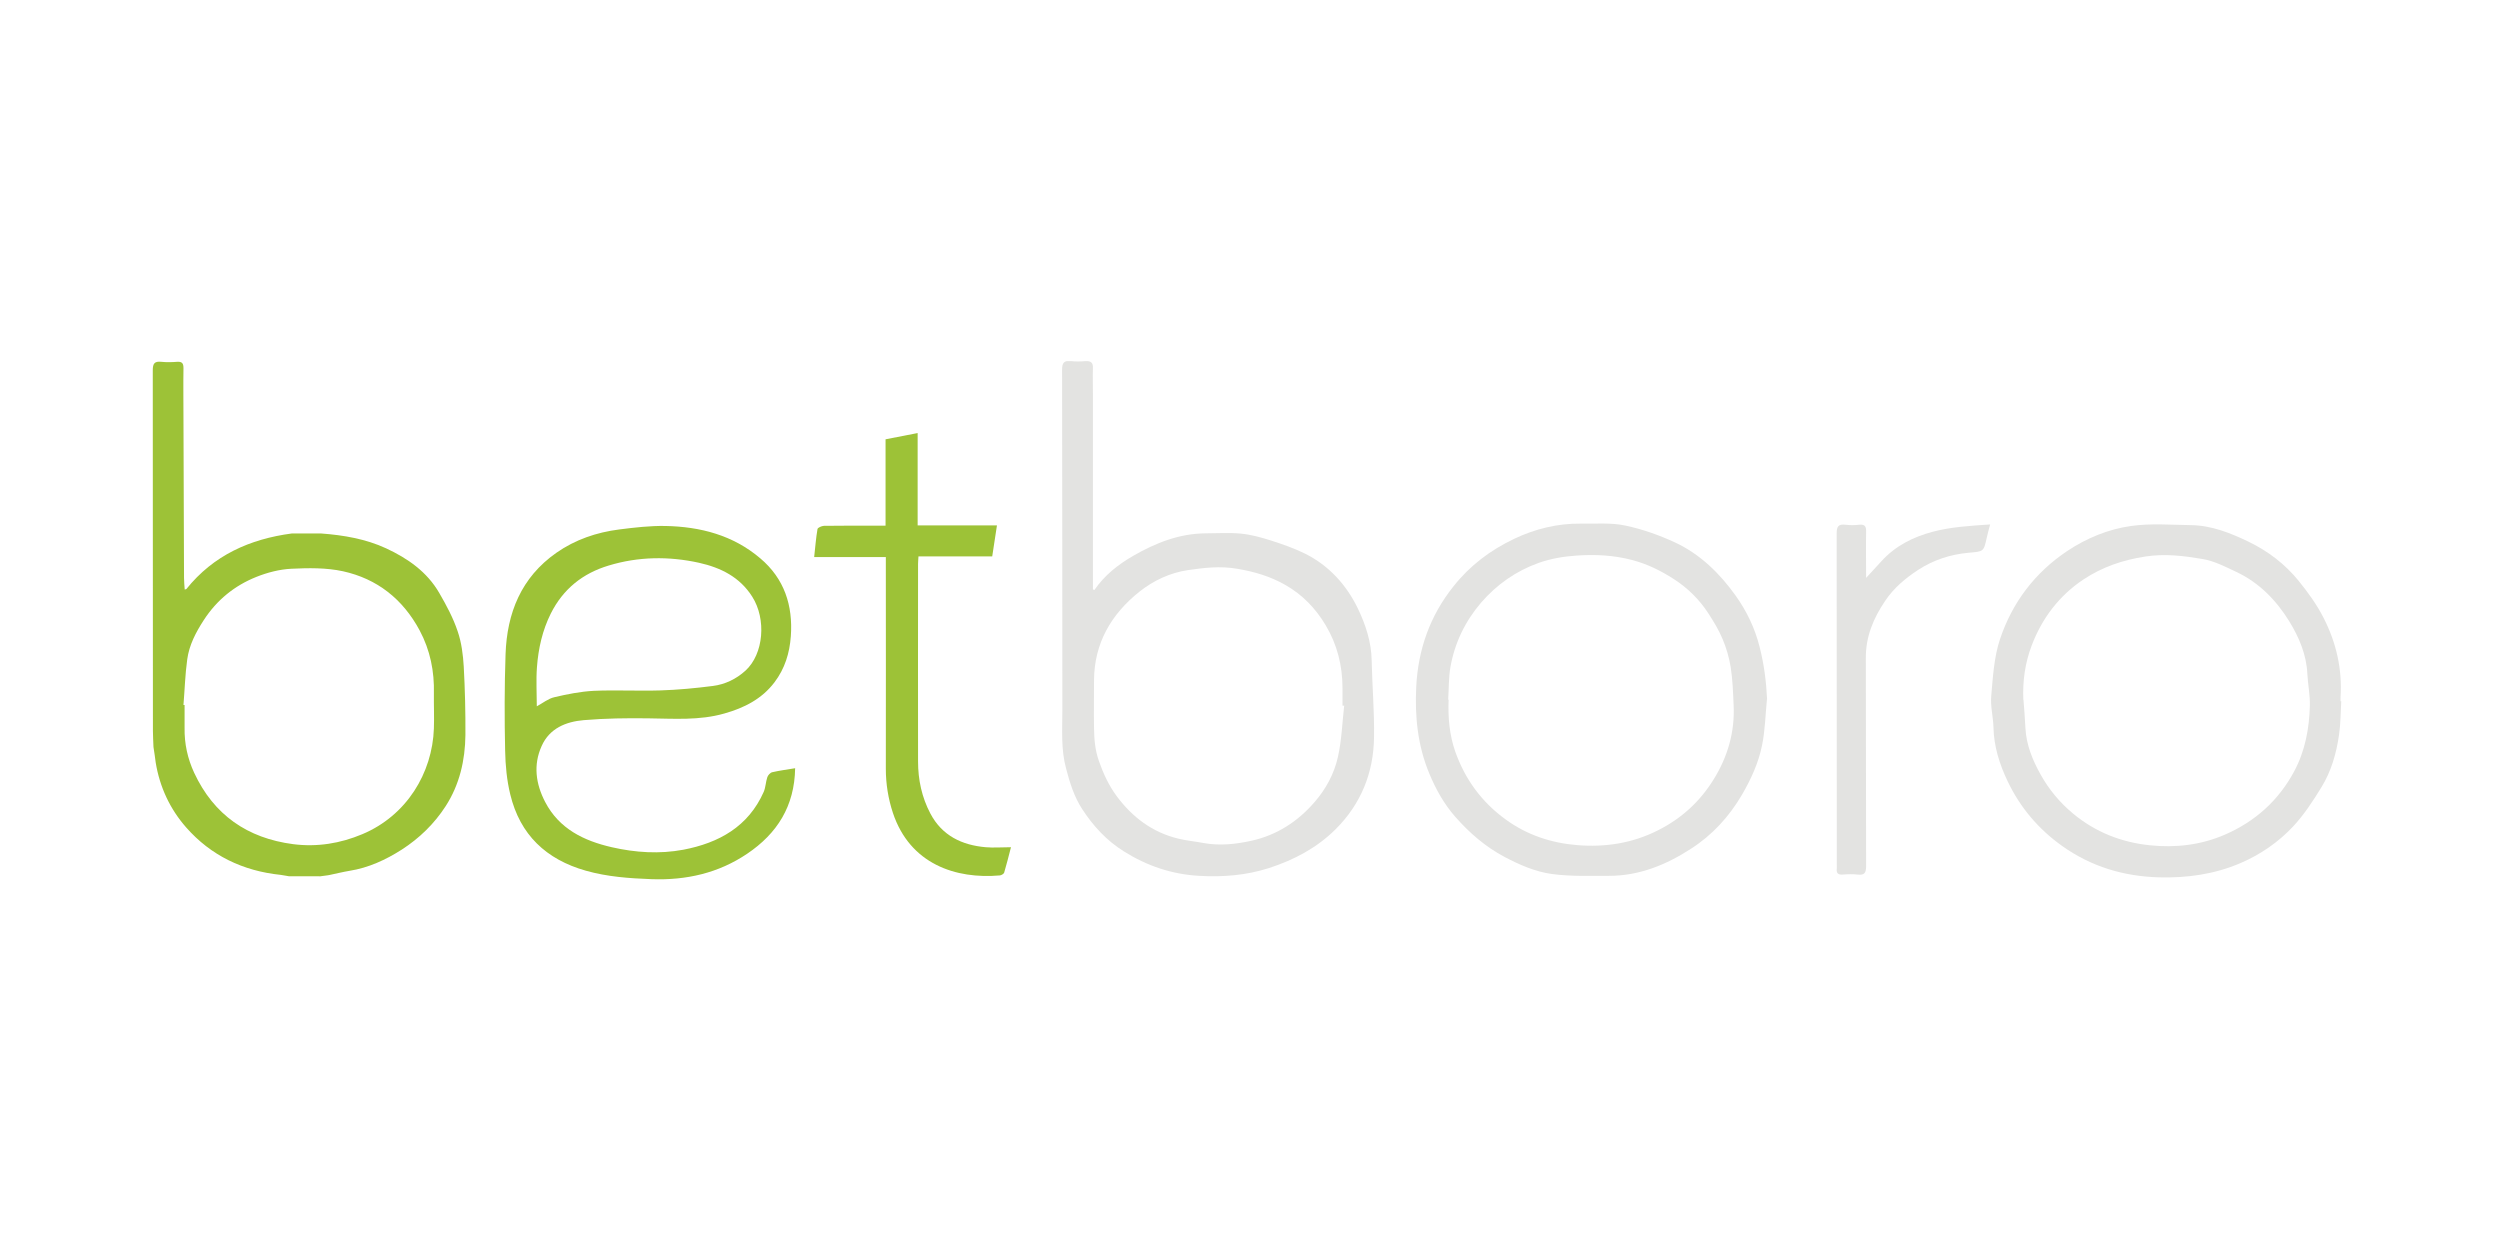 <svg width="180" height="90" viewBox="0 0 180 90" fill="none" xmlns="http://www.w3.org/2000/svg">
<g clip-path="url(#clip0_2048_11587)">
<path d="M78.79 42.49C79.52 41.42 80.5 40.65 81.59 40.02C83.21 39.09 84.91 38.41 86.82 38.4C87.66 38.4 88.51 38.34 89.34 38.42C90.07 38.49 90.79 38.69 91.49 38.91C92.33 39.18 93.17 39.47 93.96 39.86C95.69 40.72 96.95 42.12 97.77 43.82C98.32 44.97 98.74 46.22 98.76 47.56C98.8 49.4 98.96 51.24 98.93 53.08C98.9 55.64 97.99 57.89 96.16 59.71C94.81 61.05 93.18 61.91 91.37 62.5C89.71 63.03 88.03 63.16 86.33 63.06C84.38 62.95 82.59 62.35 80.92 61.3C79.67 60.52 78.71 59.47 77.92 58.26C77.34 57.37 77.03 56.37 76.76 55.34C76.38 53.95 76.49 52.55 76.49 51.15C76.48 42.98 76.49 34.8 76.47 26.63C76.47 26.11 76.61 25.95 77.11 26C77.46 26.04 77.81 26.03 78.16 26C78.54 25.98 78.71 26.11 78.69 26.51C78.67 27.11 78.69 27.71 78.69 28.31C78.69 32.75 78.69 37.2 78.69 41.64V42.44L78.81 42.48L78.79 42.49ZM96.78 50.81H96.66C96.66 50.38 96.66 49.96 96.66 49.55C96.66 47.93 96.28 46.41 95.45 45.02C94.73 43.81 93.78 42.82 92.55 42.12C91.47 41.5 90.32 41.16 89.07 40.95C87.85 40.74 86.69 40.88 85.52 41.05C84.24 41.24 83.05 41.8 82.04 42.6C80.01 44.22 78.79 46.3 78.77 48.97C78.77 50.12 78.75 51.27 78.77 52.41C78.78 53.21 78.84 53.99 79.12 54.79C79.44 55.7 79.83 56.55 80.4 57.32C81.53 58.84 82.97 59.93 84.83 60.38C85.43 60.53 86.06 60.58 86.67 60.7C87.83 60.91 89 60.78 90.12 60.53C91.92 60.13 93.43 59.16 94.64 57.76C95.47 56.81 96.06 55.71 96.33 54.5C96.6 53.3 96.64 52.05 96.78 50.82V50.81Z" fill="#E3E3E1"/>
<path d="M23 63.09H20.8L20.2 62.99C17.5 62.71 15.18 61.6 13.4 59.57C12.24 58.25 11.5 56.67 11.21 54.9C11.18 54.73 11.16 54.55 11.14 54.38C11.11 54.18 11.08 53.98 11.05 53.78C11.04 53.4 11.01 53.02 11.01 52.63C11 43.97 11.01 35.31 11 26.66C11 26.18 11.12 26 11.61 26.05C11.99 26.09 12.38 26.08 12.76 26.05C13.12 26.03 13.21 26.17 13.21 26.51C13.19 27.76 13.21 29.01 13.21 30.26C13.22 34.04 13.24 37.82 13.25 41.6C13.25 41.88 13.28 42.16 13.3 42.45C13.34 42.43 13.38 42.42 13.42 42.41C15.37 39.98 17.99 38.81 21.01 38.41H23.12C24.73 38.53 26.33 38.8 27.8 39.48C29.35 40.2 30.75 41.17 31.63 42.7C32.14 43.58 32.63 44.49 32.95 45.45C33.23 46.26 33.34 47.14 33.39 48C33.48 49.64 33.52 51.28 33.51 52.92C33.49 54.74 33.09 56.49 32.09 58.04C31.27 59.31 30.2 60.35 28.93 61.17C27.77 61.91 26.54 62.48 25.16 62.7C24.68 62.78 24.2 62.9 23.72 63L23.02 63.1L23 63.09ZM13.21 50.76H13.29C13.29 51.32 13.29 51.86 13.29 52.41C13.27 53.54 13.51 54.63 13.98 55.64C15.39 58.67 17.81 60.35 21.11 60.78C22.83 61 24.5 60.73 26.09 60.06C29.28 58.72 31.13 55.66 31.24 52.45C31.27 51.62 31.23 50.79 31.24 49.95C31.28 48.34 30.98 46.82 30.21 45.38C29 43.13 27.15 41.67 24.69 41.13C23.49 40.87 22.21 40.89 20.98 40.95C20.13 40.99 19.25 41.22 18.45 41.54C16.88 42.17 15.61 43.2 14.67 44.65C14.1 45.53 13.62 46.44 13.48 47.48C13.33 48.56 13.3 49.66 13.21 50.75V50.76Z" fill="#9DC237"/>
<path d="M57.25 55.3C57.21 58.06 55.94 60.02 53.81 61.46C51.73 62.87 49.4 63.39 46.91 63.3C45.31 63.24 43.73 63.13 42.18 62.69C39.32 61.88 37.44 60.1 36.74 57.2C36.49 56.18 36.39 55.1 36.37 54.05C36.32 51.74 36.32 49.42 36.4 47.11C36.5 44.13 37.53 41.57 40.06 39.8C41.42 38.85 42.95 38.33 44.59 38.12C45.69 37.98 46.81 37.85 47.91 37.87C50.42 37.92 52.78 38.53 54.74 40.2C56.47 41.66 57.1 43.59 56.94 45.81C56.85 47.03 56.51 48.14 55.76 49.13C54.84 50.34 53.57 50.97 52.16 51.37C50.35 51.89 48.51 51.74 46.66 51.72C45.12 51.7 43.57 51.72 42.03 51.85C40.76 51.96 39.57 52.43 39 53.71C38.38 55.08 38.58 56.45 39.25 57.74C40.26 59.68 42.04 60.54 44.05 61C45.75 61.39 47.49 61.5 49.2 61.18C51.76 60.69 53.88 59.52 54.99 57.01C55.13 56.68 55.13 56.3 55.25 55.95C55.3 55.81 55.46 55.63 55.6 55.6C56.12 55.48 56.66 55.41 57.26 55.31L57.25 55.3ZM38.64 50.86C39.07 50.63 39.47 50.3 39.91 50.2C40.84 49.98 41.8 49.79 42.75 49.74C44.35 49.67 45.95 49.76 47.55 49.71C48.81 49.67 50.07 49.55 51.32 49.39C52.2 49.28 53.01 48.89 53.67 48.29C54.99 47.09 55.19 44.58 54.16 42.96C53.26 41.54 51.89 40.87 50.33 40.52C48.15 40.04 45.96 40.07 43.82 40.72C41.96 41.28 40.55 42.4 39.66 44.17C39.05 45.39 38.76 46.7 38.66 48.04C38.59 48.98 38.65 49.92 38.65 50.86H38.64Z" fill="#9DC237"/>
<path d="M127.22 50.35C127.11 51.45 127.09 52.57 126.87 53.65C126.62 54.91 126.08 56.09 125.43 57.21C124.5 58.8 123.28 60.13 121.75 61.11C119.98 62.26 118.03 63.06 115.86 63.06C114.49 63.06 113.1 63.11 111.75 62.93C110.55 62.77 109.41 62.27 108.33 61.7C106.95 60.97 105.79 59.96 104.78 58.81C103.98 57.9 103.39 56.85 102.92 55.72C102.07 53.7 101.86 51.57 101.97 49.42C102.11 46.76 102.95 44.35 104.64 42.23C105.83 40.72 107.31 39.61 109.01 38.8C110.52 38.08 112.14 37.68 113.84 37.7C114.9 37.72 115.99 37.62 117.02 37.84C118.25 38.1 119.47 38.53 120.61 39.06C122.41 39.9 123.82 41.28 124.97 42.89C125.76 44 126.35 45.22 126.69 46.57C127.01 47.82 127.17 49.06 127.23 50.35H127.22ZM104.3 50.39C104.25 51.66 104.36 52.92 104.78 54.12C105.49 56.12 106.69 57.76 108.42 59.01C109.96 60.13 111.71 60.7 113.57 60.85C115.57 61.01 117.52 60.72 119.36 59.79C121.06 58.94 122.4 57.71 123.38 56.12C124.39 54.5 124.92 52.69 124.82 50.75C124.78 49.84 124.75 48.93 124.61 48.04C124.5 47.35 124.3 46.66 124.03 46.02C123.76 45.37 123.39 44.76 123 44.16C122.35 43.16 121.51 42.33 120.51 41.69C119.58 41.09 118.61 40.61 117.51 40.32C116.18 39.97 114.86 39.91 113.53 40C112.6 40.06 111.65 40.22 110.78 40.53C109.16 41.11 107.77 42.08 106.63 43.4C105.48 44.75 104.74 46.29 104.43 48.03C104.3 48.79 104.32 49.58 104.27 50.36L104.3 50.39Z" fill="#E3E3E1"/>
<path d="M168.57 50.48C168.52 51.29 168.53 52.11 168.41 52.91C168.22 54.24 167.85 55.53 167.15 56.67C166.54 57.67 165.89 58.66 165.1 59.51C164.04 60.64 162.75 61.53 161.3 62.15C159.43 62.95 157.47 63.22 155.46 63.17C152.91 63.1 150.56 62.4 148.46 60.9C146.75 59.68 145.44 58.12 144.55 56.25C143.97 55.04 143.56 53.75 143.53 52.37C143.51 51.61 143.3 50.85 143.37 50.1C143.49 48.73 143.57 47.31 144 46.02C144.88 43.39 146.5 41.24 148.83 39.68C150.24 38.74 151.8 38.1 153.44 37.87C154.85 37.67 156.31 37.79 157.75 37.81C159.23 37.83 160.58 38.37 161.89 39C163.3 39.68 164.53 40.62 165.51 41.83C166.18 42.66 166.82 43.54 167.3 44.49C168.21 46.27 168.65 48.18 168.52 50.19C168.52 50.29 168.52 50.39 168.52 50.49H168.57V50.48ZM145.69 50.38C145.74 51.06 145.8 51.73 145.83 52.41C145.89 53.63 146.35 54.74 146.92 55.76C147.51 56.82 148.28 57.76 149.25 58.57C150.87 59.92 152.75 60.65 154.79 60.86C156.62 61.05 158.45 60.85 160.18 60.1C162.38 59.15 164.07 57.62 165.19 55.52C165.97 54.06 166.27 52.44 166.31 50.8C166.33 50.04 166.17 49.29 166.13 48.53C166.07 47.14 165.53 45.88 164.83 44.74C163.9 43.23 162.66 41.95 161.02 41.18C160.23 40.81 159.43 40.39 158.59 40.25C157.23 40.02 155.88 39.85 154.46 40.07C152.84 40.32 151.37 40.82 150.01 41.72C148.24 42.9 147.02 44.53 146.28 46.48C145.81 47.71 145.62 49.04 145.68 50.38H145.69Z" fill="#E3E3E1"/>
<path d="M72.79 61C72.61 61.69 72.47 62.26 72.3 62.83C72.27 62.92 72.1 63.02 71.99 63.03C68.82 63.31 65.52 62.22 64.29 58.53C63.95 57.5 63.78 56.44 63.78 55.35C63.79 50.49 63.78 45.63 63.78 40.77V40.11H58.62C58.7 39.39 58.75 38.73 58.86 38.09C58.88 37.99 59.16 37.87 59.32 37.86C60.6 37.84 61.89 37.85 63.17 37.85C63.35 37.85 63.53 37.85 63.76 37.85V31.63L66.07 31.18V37.83H71.78L71.44 40.06H66.13C66.12 40.28 66.1 40.44 66.1 40.6C66.1 45.34 66.09 50.09 66.1 54.83C66.1 56.14 66.37 57.41 66.99 58.58C67.83 60.17 69.26 60.85 70.97 61C71.53 61.05 72.1 61 72.78 61H72.79Z" fill="#9DC237"/>
<path d="M134.34 41.63C134.77 41.16 135.12 40.79 135.46 40.41C136.47 39.3 137.74 38.66 139.18 38.28C140.48 37.94 141.81 37.86 143.29 37.76C143.19 38.14 143.11 38.42 143.05 38.7C142.82 39.75 142.82 39.7 141.72 39.8C140.43 39.92 139.22 40.31 138.11 41.03C137.18 41.64 136.36 42.33 135.74 43.25C134.89 44.5 134.33 45.83 134.34 47.38C134.36 52.37 134.34 57.36 134.36 62.36C134.36 62.83 134.25 63.03 133.76 62.97C133.4 62.93 133.03 62.94 132.66 62.97C132.32 62.99 132.21 62.85 132.25 62.53C132.25 62.46 132.25 62.4 132.25 62.33C132.25 54.36 132.25 46.39 132.24 38.42C132.24 37.92 132.35 37.72 132.87 37.78C133.2 37.82 133.54 37.82 133.87 37.78C134.29 37.74 134.37 37.92 134.36 38.29C134.34 39.35 134.36 40.42 134.36 41.61L134.34 41.63Z" fill="#E3E3E1"/>
<path d="M23 63.09L23.7 62.99L23 63.09Z" fill="#9DC237"/>
<path d="M11.05 53.77C11.08 53.97 11.11 54.17 11.14 54.37C11.11 54.17 11.08 53.97 11.05 53.77Z" fill="#9DC237"/>
<path d="M20.2 62.99L20.8 63.08L20.2 62.99Z" fill="#9DC237"/>
<path d="M13.41 42.4C13.41 42.4 13.33 42.43 13.29 42.44C13.33 42.43 13.37 42.41 13.41 42.4Z" fill="#9DC237"/>
</g>
<defs>
<clipPath id="clip0_2048_11587">
<rect width="157.57" height="37.31" fill="white" transform="translate(11 26)"/>
</clipPath>
</defs>
</svg>
